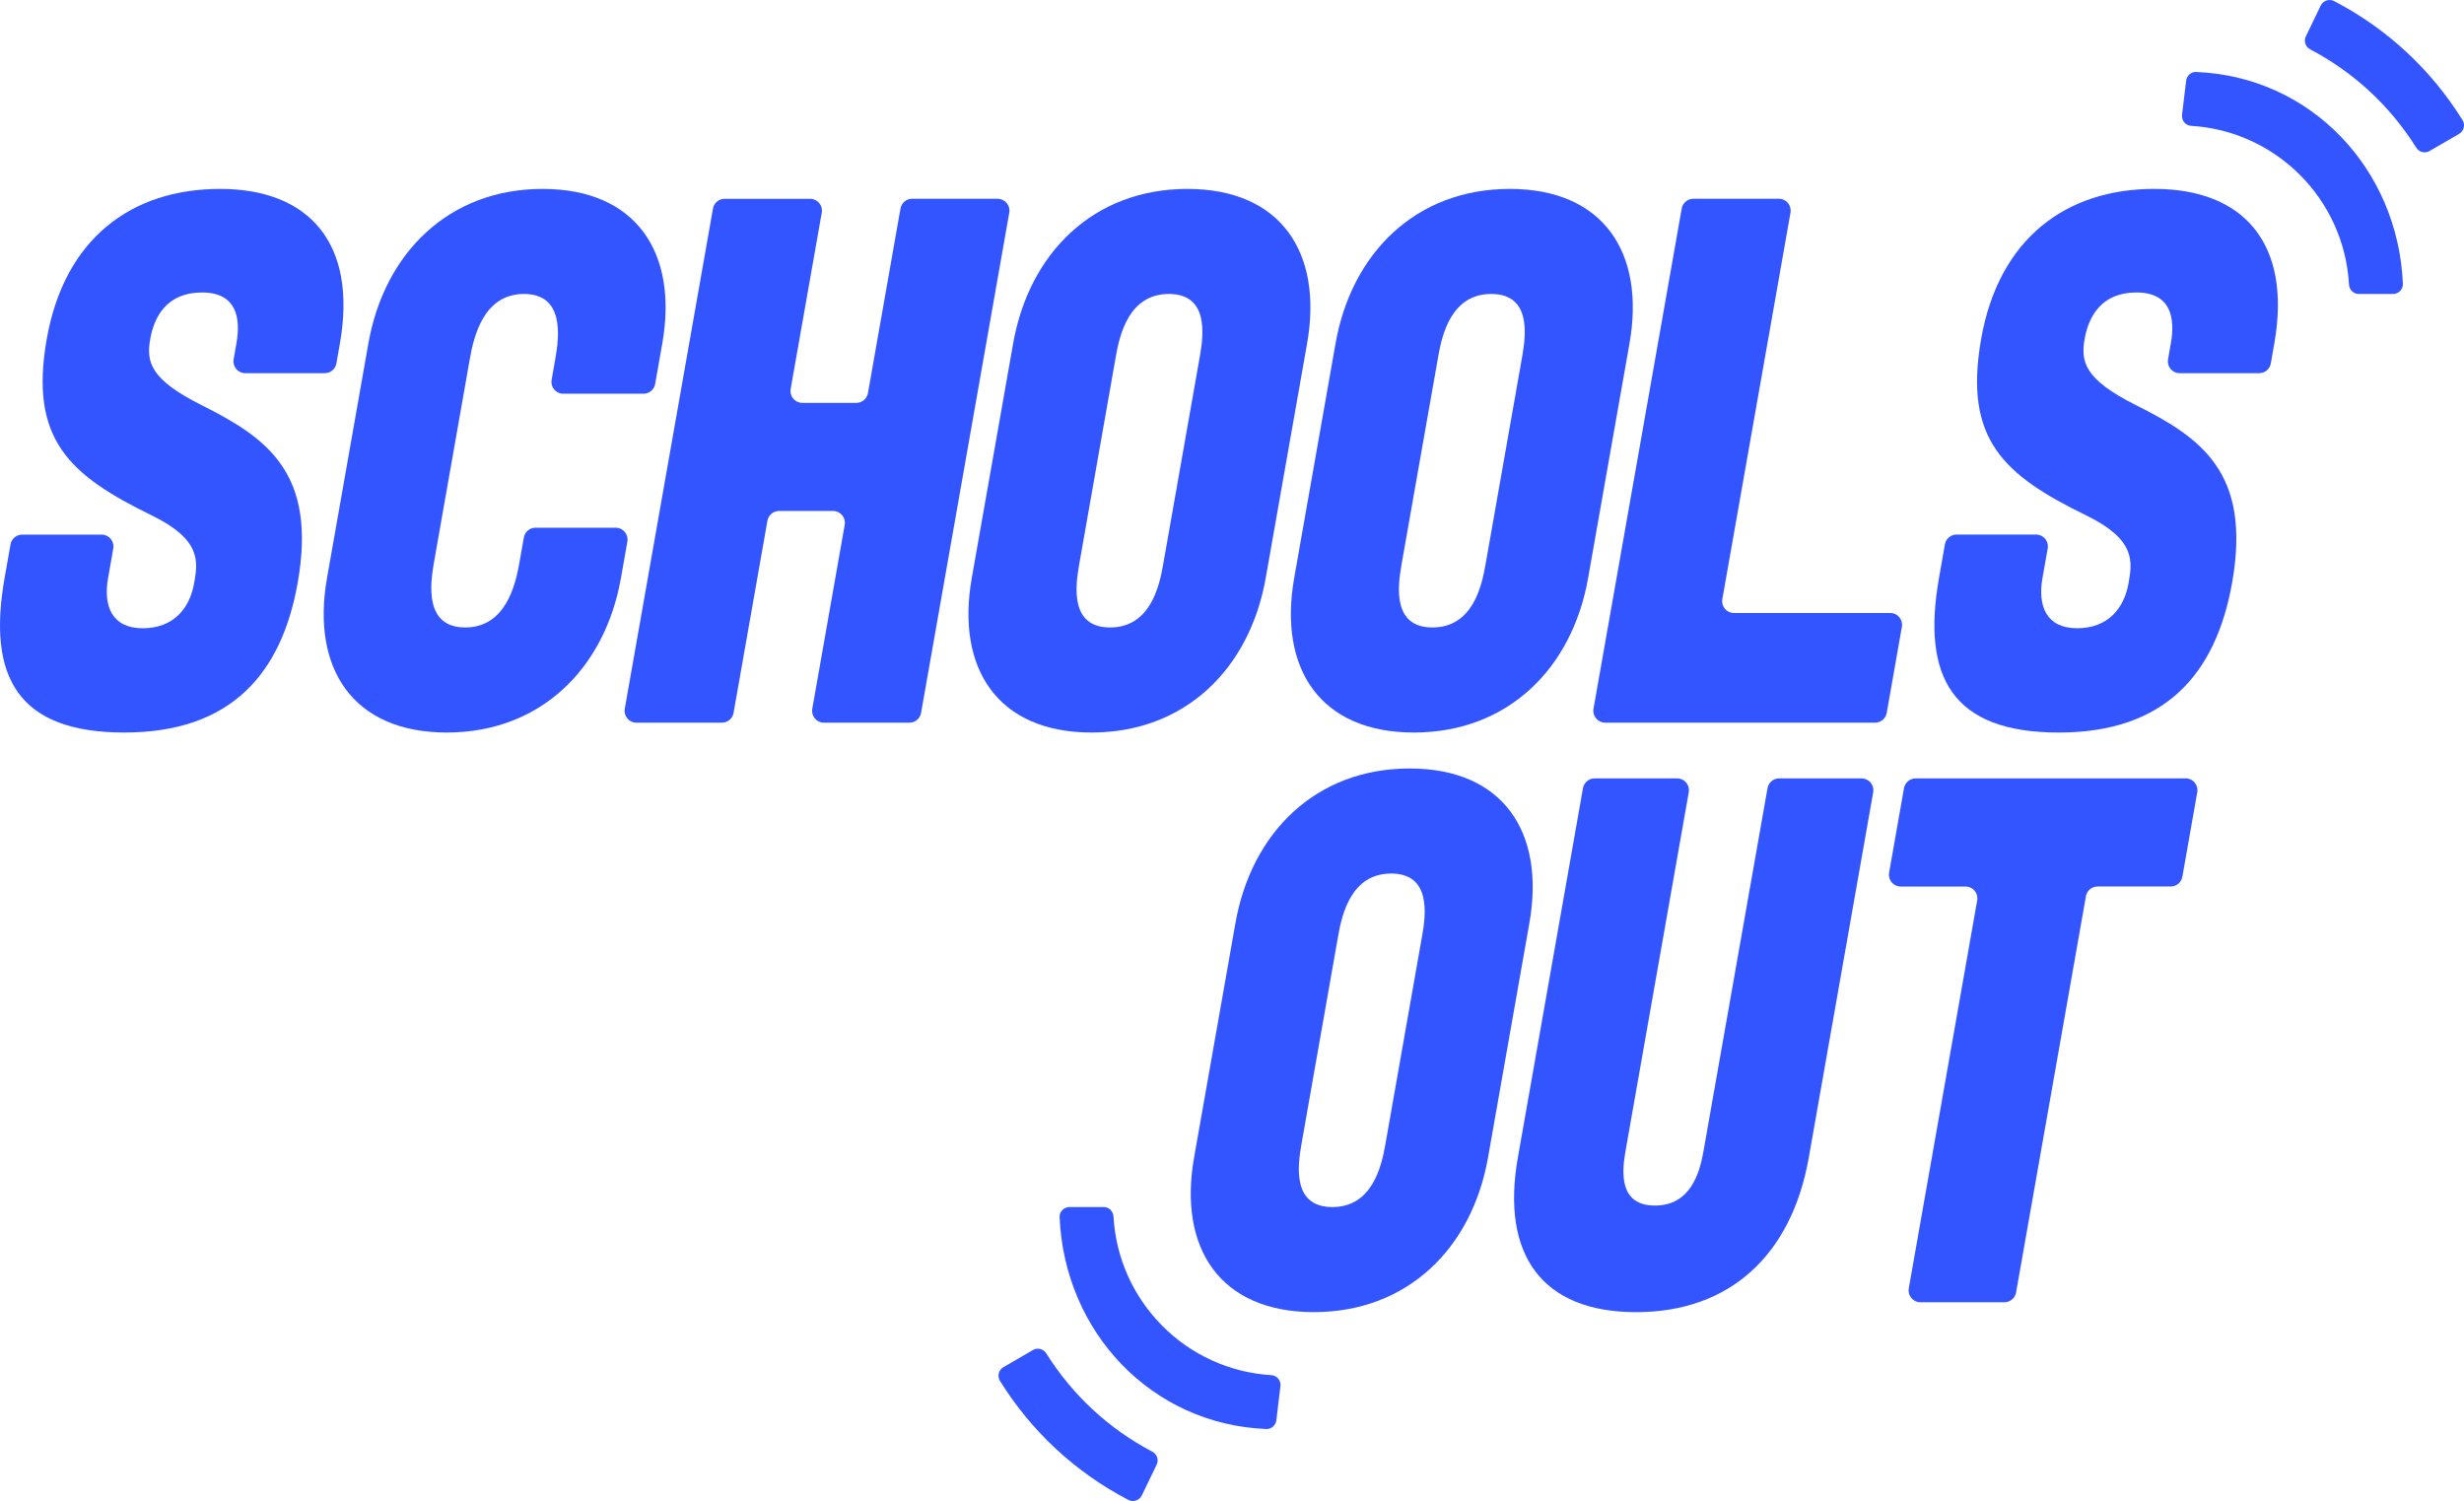 <svg width="128" height="78" viewBox="0 0 128 78" fill="none" xmlns="http://www.w3.org/2000/svg">
<path d="M73.229 39.923C68.36 39.923 65.008 43.247 64.179 47.953L62.03 60.135C61.2 64.843 63.38 68.165 68.25 68.165C73.119 68.165 76.471 64.843 77.3 60.135L79.449 47.953C80.279 43.247 78.099 39.923 73.229 39.923ZM73.875 48.625L71.965 59.463C71.764 60.61 71.276 62.707 69.213 62.707C67.149 62.707 67.401 60.612 67.604 59.463L69.514 48.625C69.715 47.478 70.203 45.381 72.268 45.381C74.334 45.381 74.08 47.476 73.877 48.625H73.875Z" fill="#3355FF"/>
<path d="M96.712 40.437H92.423C92.127 40.437 91.872 40.65 91.82 40.944L88.49 59.821C88.289 60.968 87.799 62.629 85.969 62.629C84.138 62.629 84.237 60.968 84.438 59.821L87.728 41.156C87.794 40.782 87.507 40.437 87.125 40.437H82.837C82.54 40.437 82.285 40.651 82.233 40.944L78.85 60.137C77.956 65.2 80.121 68.167 84.991 68.167C89.861 68.167 93.071 65.2 93.963 60.137L97.309 41.158C97.375 40.784 97.088 40.439 96.706 40.439L96.712 40.437Z" fill="#3355FF"/>
<path d="M113.539 40.437H99.513C99.217 40.437 98.962 40.652 98.909 40.944L98.135 45.337C98.07 45.711 98.356 46.056 98.738 46.056H102.109C102.489 46.056 102.777 46.398 102.712 46.774L99.157 66.934C99.092 67.308 99.379 67.653 99.76 67.653H104.127C104.423 67.653 104.678 67.441 104.731 67.147L108.36 46.56C108.412 46.268 108.665 46.054 108.963 46.054H112.766C113.062 46.054 113.317 45.841 113.369 45.547L114.144 41.154C114.209 40.78 113.922 40.435 113.54 40.435L113.539 40.437Z" fill="#3355FF"/>
<path d="M10.469 21.046C7.786 19.702 7.594 18.791 7.805 17.605C8.013 16.419 8.699 15.194 10.49 15.194C12.281 15.194 12.518 16.499 12.281 17.843L12.136 18.668C12.071 19.043 12.358 19.387 12.739 19.387H16.872C17.168 19.387 17.423 19.175 17.475 18.881L17.657 17.843C18.577 12.624 16.035 9.814 11.438 9.814C6.84 9.814 3.35 12.385 2.429 17.607C1.509 22.828 3.596 24.687 7.9 26.784C10.482 28.048 10.28 29.195 10.084 30.303C9.853 31.61 9.009 32.638 7.414 32.638C5.818 32.638 5.356 31.491 5.615 30.028L5.885 28.491C5.95 28.117 5.663 27.773 5.281 27.773H1.151C0.855 27.773 0.6 27.985 0.548 28.277L0.239 30.026C-0.668 35.169 0.926 38.055 6.458 38.055C11.991 38.055 14.631 35.009 15.467 30.262C16.471 24.568 13.872 22.748 10.469 21.046Z" fill="#3355FF"/>
<path d="M31.987 27.415H27.816C27.518 27.415 27.265 27.629 27.213 27.922L26.982 29.234C26.779 30.381 26.272 32.597 24.168 32.597C22.064 32.597 22.339 30.383 22.541 29.234L24.408 18.635C24.611 17.488 25.118 15.272 27.222 15.272C29.326 15.272 29.051 17.488 28.849 18.635L28.656 19.735C28.591 20.11 28.877 20.454 29.259 20.454H33.431C33.727 20.454 33.982 20.24 34.034 19.948L34.404 17.843C35.235 13.138 33.056 9.814 28.187 9.814C23.317 9.814 19.965 13.138 19.136 17.843L16.988 30.026C16.157 34.733 18.338 38.055 23.207 38.055C28.077 38.055 31.427 34.733 32.257 30.026L32.591 28.134C32.656 27.759 32.369 27.415 31.987 27.415Z" fill="#3355FF"/>
<path d="M51.827 10.326H47.382C47.086 10.326 46.831 10.538 46.779 10.832L45.088 20.423C45.036 20.715 44.782 20.929 44.484 20.929H41.676C41.297 20.929 41.008 20.587 41.073 20.21L42.689 11.047C42.755 10.672 42.468 10.328 42.086 10.328H37.641C37.345 10.328 37.09 10.54 37.038 10.834L32.455 36.825C32.39 37.199 32.676 37.543 33.058 37.543H37.503C37.799 37.543 38.054 37.331 38.107 37.037L39.866 27.052C39.919 26.76 40.172 26.545 40.47 26.545H43.278C43.658 26.545 43.946 26.888 43.881 27.264L42.196 36.825C42.131 37.199 42.417 37.543 42.799 37.543H47.244C47.54 37.543 47.795 37.331 47.848 37.037L52.43 11.047C52.496 10.672 52.209 10.328 51.827 10.328V10.326Z" fill="#3355FF"/>
<path d="M56.702 38.055C61.571 38.055 64.923 34.733 65.752 30.026L67.901 17.843C68.731 13.138 66.551 9.814 61.681 9.814C56.812 9.814 53.46 13.138 52.631 17.843L50.482 30.026C49.651 34.733 51.832 38.055 56.702 38.055ZM56.056 29.354L57.966 18.516C58.167 17.369 58.655 15.272 60.72 15.272C62.785 15.272 62.532 17.367 62.329 18.516L60.419 29.354C60.218 30.501 59.73 32.597 57.666 32.597C55.603 32.597 55.854 30.502 56.057 29.354H56.056Z" fill="#3355FF"/>
<path d="M73.45 38.055C78.32 38.055 81.672 34.733 82.5 30.026L84.649 17.843C85.48 13.138 83.299 9.814 78.43 9.814C73.56 9.814 70.208 13.138 69.379 17.843L67.231 30.026C66.4 34.733 68.581 38.055 73.45 38.055ZM72.802 29.354L74.713 18.516C74.914 17.369 75.402 15.272 77.467 15.272C79.532 15.272 79.279 17.367 79.076 18.516L77.165 29.354C76.964 30.501 76.476 32.597 74.413 32.597C72.35 32.597 72.601 30.502 72.804 29.354H72.802Z" fill="#3355FF"/>
<path d="M98.198 31.845H90.075C89.695 31.845 89.406 31.503 89.472 31.126L93.013 11.045C93.079 10.67 92.792 10.326 92.41 10.326H87.965C87.669 10.326 87.414 10.538 87.362 10.832L82.779 36.823C82.714 37.197 83.001 37.542 83.382 37.542H97.408C97.704 37.542 97.96 37.329 98.012 37.035L98.799 32.564C98.865 32.19 98.578 31.845 98.196 31.845H98.198Z" fill="#3355FF"/>
<path d="M111.926 9.812C107.331 9.812 103.839 12.384 102.917 17.605C101.997 22.827 104.085 24.685 108.388 26.782C110.971 28.046 110.768 29.194 110.573 30.302C110.344 31.609 109.498 32.637 107.902 32.637C106.306 32.637 105.846 31.489 106.103 30.026L106.375 28.49C106.442 28.115 106.154 27.771 105.772 27.771H101.638C101.342 27.771 101.087 27.985 101.035 28.277L100.727 30.026C99.82 35.169 101.414 38.056 106.947 38.056C112.479 38.056 115.118 35.009 115.956 30.262C116.96 24.568 114.36 22.748 110.958 21.047C108.275 19.702 108.085 18.791 108.293 17.605C108.502 16.419 109.187 15.194 110.979 15.194C112.77 15.194 113.006 16.499 112.77 17.844L112.625 18.669C112.56 19.043 112.846 19.387 113.228 19.387H117.36C117.656 19.387 117.911 19.175 117.964 18.881L118.146 17.844C119.068 12.624 116.524 9.814 111.928 9.814L111.926 9.812Z" fill="#3355FF"/>
<path d="M127.928 6.246C126.291 3.611 124 1.486 121.252 0.056C120.997 -0.076 120.68 0.034 120.555 0.293L119.784 1.89C119.663 2.142 119.767 2.438 120.013 2.566C122.272 3.753 124.16 5.503 125.518 7.669C125.665 7.905 125.969 7.987 126.211 7.846L127.743 6.956C127.993 6.81 128.078 6.488 127.926 6.242L127.928 6.246Z" fill="#3355FF"/>
<path d="M114.088 3.738C113.824 3.727 113.597 3.93 113.565 4.192L113.353 5.965C113.319 6.252 113.528 6.518 113.818 6.537C118.239 6.801 121.775 10.349 122.025 14.775C122.04 15.053 122.26 15.272 122.537 15.272H124.31C124.598 15.272 124.837 15.034 124.826 14.745C124.572 8.777 120.051 3.978 114.09 3.74L114.088 3.738Z" fill="#3355FF"/>
<path d="M51.944 71.733C53.58 74.368 55.871 76.493 58.619 77.923C58.874 78.055 59.191 77.945 59.316 77.686L60.087 76.089C60.208 75.837 60.104 75.541 59.858 75.413C57.599 74.227 55.711 72.476 54.353 70.311C54.206 70.074 53.903 69.992 53.66 70.134L52.128 71.024C51.878 71.169 51.793 71.491 51.945 71.737L51.944 71.733Z" fill="#3355FF"/>
<path d="M65.781 74.239C66.045 74.251 66.272 74.048 66.304 73.785L66.516 72.012C66.55 71.725 66.341 71.459 66.051 71.441C61.63 71.176 58.094 67.629 57.844 63.202C57.829 62.925 57.61 62.705 57.332 62.705H55.559C55.271 62.705 55.032 62.943 55.044 63.232C55.297 69.2 59.818 73.999 65.779 74.237L65.781 74.239Z" fill="#3355FF"/>
</svg>
